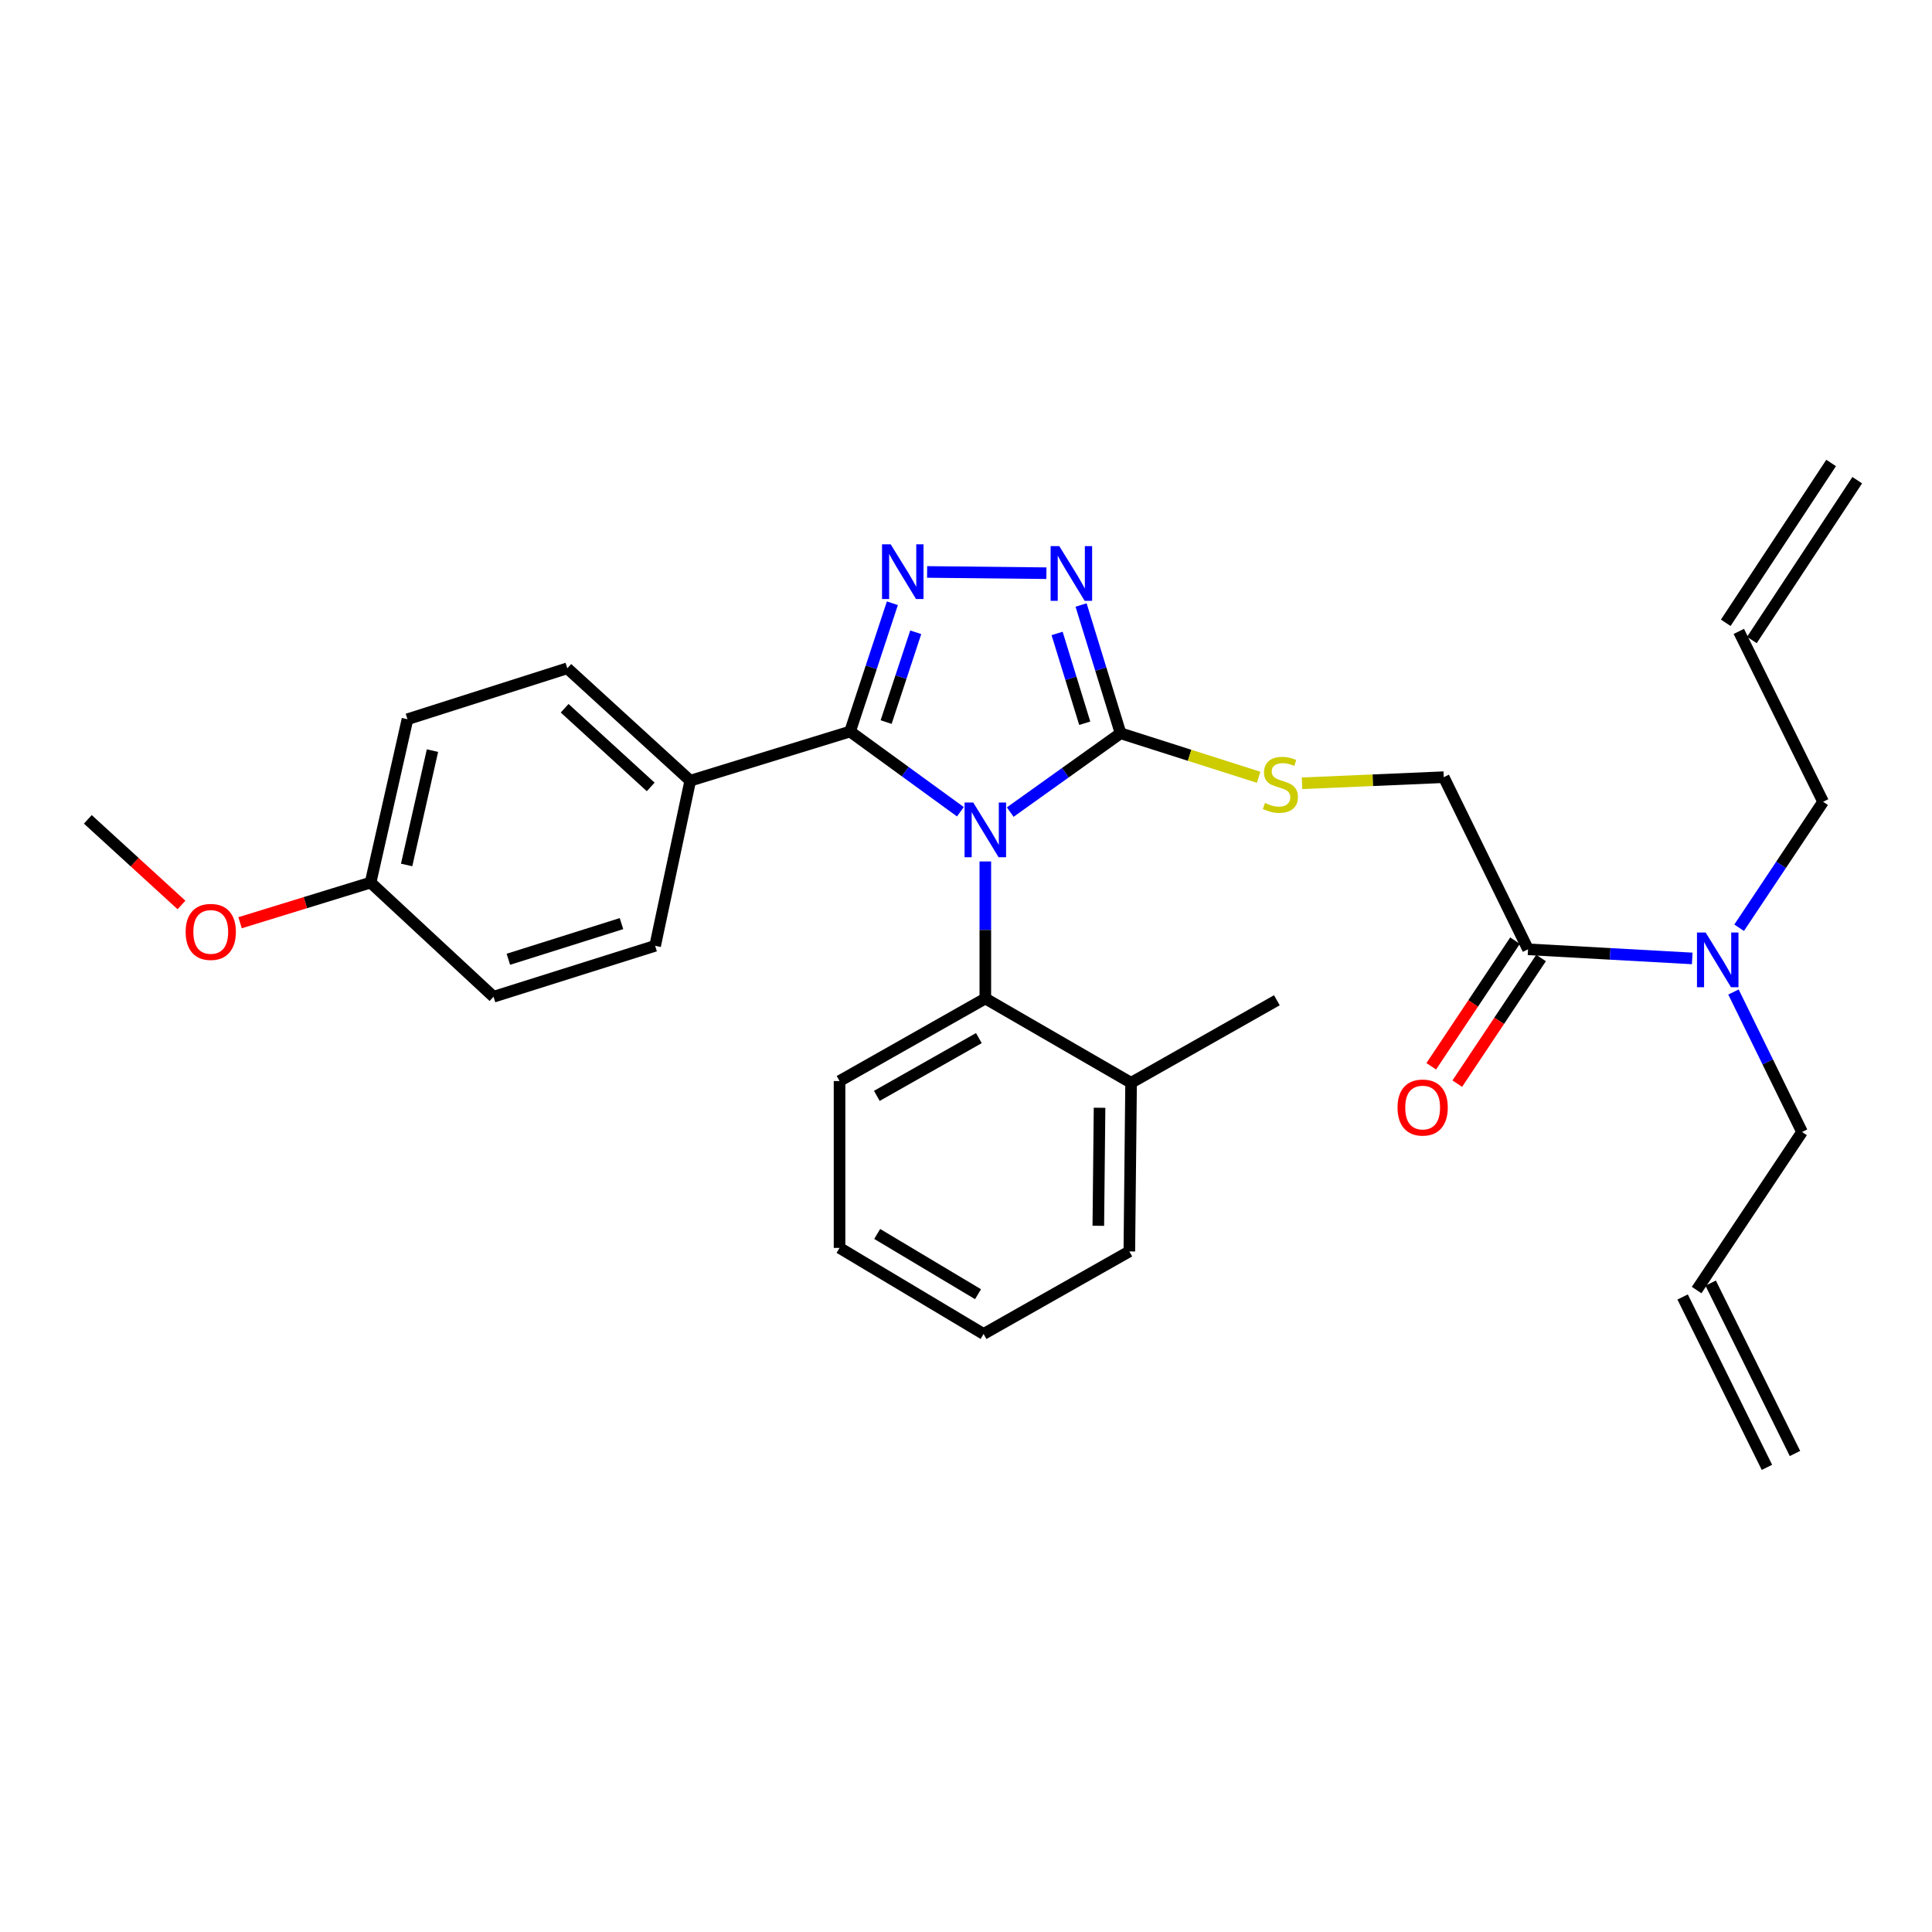 <?xml version='1.0' encoding='iso-8859-1'?>
<svg version='1.1' baseProfile='full'
              xmlns='http://www.w3.org/2000/svg'
                      xmlns:rdkit='http://www.rdkit.org/xml'
                      xmlns:xlink='http://www.w3.org/1999/xlink'
                  xml:space='preserve'
width='1000px' height='1000px' viewBox='0 0 1000 1000'>
<!-- END OF HEADER -->
<rect style='opacity:1.0;fill:#FFFFFF;stroke:none' width='1000' height='1000' x='0' y='0'> </rect>
<path class='bond-0' d='M 541.619,296.686 L 479.872,296.037' style='fill:none;fill-rule:evenodd;stroke:#0000FF;stroke-width:6px;stroke-linecap:butt;stroke-linejoin:miter;stroke-opacity:1' />
<path class='bond-1' d='M 559.565,313.146 L 569.782,346.347' style='fill:none;fill-rule:evenodd;stroke:#0000FF;stroke-width:6px;stroke-linecap:butt;stroke-linejoin:miter;stroke-opacity:1' />
<path class='bond-1' d='M 569.782,346.347 L 579.999,379.547' style='fill:none;fill-rule:evenodd;stroke:#000000;stroke-width:6px;stroke-linecap:butt;stroke-linejoin:miter;stroke-opacity:1' />
<path class='bond-1' d='M 547.154,327.869 L 554.306,351.109' style='fill:none;fill-rule:evenodd;stroke:#0000FF;stroke-width:6px;stroke-linecap:butt;stroke-linejoin:miter;stroke-opacity:1' />
<path class='bond-1' d='M 554.306,351.109 L 561.458,374.35' style='fill:none;fill-rule:evenodd;stroke:#000000;stroke-width:6px;stroke-linecap:butt;stroke-linejoin:miter;stroke-opacity:1' />
<path class='bond-2' d='M 461.887,312.243 L 450.943,345.441' style='fill:none;fill-rule:evenodd;stroke:#0000FF;stroke-width:6px;stroke-linecap:butt;stroke-linejoin:miter;stroke-opacity:1' />
<path class='bond-2' d='M 450.943,345.441 L 439.998,378.639' style='fill:none;fill-rule:evenodd;stroke:#000000;stroke-width:6px;stroke-linecap:butt;stroke-linejoin:miter;stroke-opacity:1' />
<path class='bond-2' d='M 473.982,327.272 L 466.321,350.51' style='fill:none;fill-rule:evenodd;stroke:#0000FF;stroke-width:6px;stroke-linecap:butt;stroke-linejoin:miter;stroke-opacity:1' />
<path class='bond-2' d='M 466.321,350.51 L 458.66,373.749' style='fill:none;fill-rule:evenodd;stroke:#000000;stroke-width:6px;stroke-linecap:butt;stroke-linejoin:miter;stroke-opacity:1' />
<path class='bond-3' d='M 439.998,378.639 L 357.274,404.087' style='fill:none;fill-rule:evenodd;stroke:#000000;stroke-width:6px;stroke-linecap:butt;stroke-linejoin:miter;stroke-opacity:1' />
<path class='bond-4' d='M 439.998,378.639 L 468.549,399.4' style='fill:none;fill-rule:evenodd;stroke:#000000;stroke-width:6px;stroke-linecap:butt;stroke-linejoin:miter;stroke-opacity:1' />
<path class='bond-4' d='M 468.549,399.4 L 497.099,420.162' style='fill:none;fill-rule:evenodd;stroke:#0000FF;stroke-width:6px;stroke-linecap:butt;stroke-linejoin:miter;stroke-opacity:1' />
<path class='bond-5' d='M 522.894,420.338 L 551.446,399.942' style='fill:none;fill-rule:evenodd;stroke:#0000FF;stroke-width:6px;stroke-linecap:butt;stroke-linejoin:miter;stroke-opacity:1' />
<path class='bond-5' d='M 551.446,399.942 L 579.999,379.547' style='fill:none;fill-rule:evenodd;stroke:#000000;stroke-width:6px;stroke-linecap:butt;stroke-linejoin:miter;stroke-opacity:1' />
<path class='bond-6' d='M 510.003,445.887 L 510.003,481.355' style='fill:none;fill-rule:evenodd;stroke:#0000FF;stroke-width:6px;stroke-linecap:butt;stroke-linejoin:miter;stroke-opacity:1' />
<path class='bond-6' d='M 510.003,481.355 L 510.003,516.822' style='fill:none;fill-rule:evenodd;stroke:#000000;stroke-width:6px;stroke-linecap:butt;stroke-linejoin:miter;stroke-opacity:1' />
<path class='bond-7' d='M 579.999,379.547 L 615.736,390.934' style='fill:none;fill-rule:evenodd;stroke:#000000;stroke-width:6px;stroke-linecap:butt;stroke-linejoin:miter;stroke-opacity:1' />
<path class='bond-7' d='M 615.736,390.934 L 651.473,402.32' style='fill:none;fill-rule:evenodd;stroke:#CCCC00;stroke-width:6px;stroke-linecap:butt;stroke-linejoin:miter;stroke-opacity:1' />
<path class='bond-8' d='M 790.913,491.364 L 833.404,493.723' style='fill:none;fill-rule:evenodd;stroke:#000000;stroke-width:6px;stroke-linecap:butt;stroke-linejoin:miter;stroke-opacity:1' />
<path class='bond-8' d='M 833.404,493.723 L 875.894,496.083' style='fill:none;fill-rule:evenodd;stroke:#0000FF;stroke-width:6px;stroke-linecap:butt;stroke-linejoin:miter;stroke-opacity:1' />
<path class='bond-9' d='M 784.177,486.873 L 762.495,519.392' style='fill:none;fill-rule:evenodd;stroke:#000000;stroke-width:6px;stroke-linecap:butt;stroke-linejoin:miter;stroke-opacity:1' />
<path class='bond-9' d='M 762.495,519.392 L 740.814,551.911' style='fill:none;fill-rule:evenodd;stroke:#FF0000;stroke-width:6px;stroke-linecap:butt;stroke-linejoin:miter;stroke-opacity:1' />
<path class='bond-9' d='M 797.649,495.855 L 775.968,528.374' style='fill:none;fill-rule:evenodd;stroke:#000000;stroke-width:6px;stroke-linecap:butt;stroke-linejoin:miter;stroke-opacity:1' />
<path class='bond-9' d='M 775.968,528.374 L 754.286,560.893' style='fill:none;fill-rule:evenodd;stroke:#FF0000;stroke-width:6px;stroke-linecap:butt;stroke-linejoin:miter;stroke-opacity:1' />
<path class='bond-10' d='M 790.913,491.364 L 747.275,402.27' style='fill:none;fill-rule:evenodd;stroke:#000000;stroke-width:6px;stroke-linecap:butt;stroke-linejoin:miter;stroke-opacity:1' />
<path class='bond-11' d='M 673.92,405.423 L 710.597,403.847' style='fill:none;fill-rule:evenodd;stroke:#CCCC00;stroke-width:6px;stroke-linecap:butt;stroke-linejoin:miter;stroke-opacity:1' />
<path class='bond-11' d='M 710.597,403.847 L 747.275,402.27' style='fill:none;fill-rule:evenodd;stroke:#000000;stroke-width:6px;stroke-linecap:butt;stroke-linejoin:miter;stroke-opacity:1' />
<path class='bond-12' d='M 897.243,513.456 L 914.987,549.682' style='fill:none;fill-rule:evenodd;stroke:#0000FF;stroke-width:6px;stroke-linecap:butt;stroke-linejoin:miter;stroke-opacity:1' />
<path class='bond-12' d='M 914.987,549.682 L 932.731,585.909' style='fill:none;fill-rule:evenodd;stroke:#000000;stroke-width:6px;stroke-linecap:butt;stroke-linejoin:miter;stroke-opacity:1' />
<path class='bond-13' d='M 900.171,480.197 L 921.902,447.598' style='fill:none;fill-rule:evenodd;stroke:#0000FF;stroke-width:6px;stroke-linecap:butt;stroke-linejoin:miter;stroke-opacity:1' />
<path class='bond-13' d='M 921.902,447.598 L 943.634,414.999' style='fill:none;fill-rule:evenodd;stroke:#000000;stroke-width:6px;stroke-linecap:butt;stroke-linejoin:miter;stroke-opacity:1' />
<path class='bond-14' d='M 434.547,645.911 L 509.095,690.458' style='fill:none;fill-rule:evenodd;stroke:#000000;stroke-width:6px;stroke-linecap:butt;stroke-linejoin:miter;stroke-opacity:1' />
<path class='bond-14' d='M 454.035,638.693 L 506.218,669.876' style='fill:none;fill-rule:evenodd;stroke:#000000;stroke-width:6px;stroke-linecap:butt;stroke-linejoin:miter;stroke-opacity:1' />
<path class='bond-15' d='M 434.547,645.911 L 434.547,559.543' style='fill:none;fill-rule:evenodd;stroke:#000000;stroke-width:6px;stroke-linecap:butt;stroke-linejoin:miter;stroke-opacity:1' />
<path class='bond-16' d='M 509.095,690.458 L 584.542,647.728' style='fill:none;fill-rule:evenodd;stroke:#000000;stroke-width:6px;stroke-linecap:butt;stroke-linejoin:miter;stroke-opacity:1' />
<path class='bond-17' d='M 210.913,372.27 L 191.815,456.82' style='fill:none;fill-rule:evenodd;stroke:#000000;stroke-width:6px;stroke-linecap:butt;stroke-linejoin:miter;stroke-opacity:1' />
<path class='bond-17' d='M 223.843,388.52 L 210.474,447.705' style='fill:none;fill-rule:evenodd;stroke:#000000;stroke-width:6px;stroke-linecap:butt;stroke-linejoin:miter;stroke-opacity:1' />
<path class='bond-18' d='M 210.913,372.27 L 293.638,345.912' style='fill:none;fill-rule:evenodd;stroke:#000000;stroke-width:6px;stroke-linecap:butt;stroke-linejoin:miter;stroke-opacity:1' />
<path class='bond-19' d='M 191.815,456.82 L 255.451,515.913' style='fill:none;fill-rule:evenodd;stroke:#000000;stroke-width:6px;stroke-linecap:butt;stroke-linejoin:miter;stroke-opacity:1' />
<path class='bond-20' d='M 191.815,456.82 L 158.035,467.212' style='fill:none;fill-rule:evenodd;stroke:#000000;stroke-width:6px;stroke-linecap:butt;stroke-linejoin:miter;stroke-opacity:1' />
<path class='bond-20' d='M 158.035,467.212 L 124.254,477.605' style='fill:none;fill-rule:evenodd;stroke:#FF0000;stroke-width:6px;stroke-linecap:butt;stroke-linejoin:miter;stroke-opacity:1' />
<path class='bond-21' d='M 255.451,515.913 L 339.093,489.547' style='fill:none;fill-rule:evenodd;stroke:#000000;stroke-width:6px;stroke-linecap:butt;stroke-linejoin:miter;stroke-opacity:1' />
<path class='bond-21' d='M 263.129,496.515 L 321.679,478.059' style='fill:none;fill-rule:evenodd;stroke:#000000;stroke-width:6px;stroke-linecap:butt;stroke-linejoin:miter;stroke-opacity:1' />
<path class='bond-22' d='M 339.093,489.547 L 357.274,404.087' style='fill:none;fill-rule:evenodd;stroke:#000000;stroke-width:6px;stroke-linecap:butt;stroke-linejoin:miter;stroke-opacity:1' />
<path class='bond-23' d='M 357.274,404.087 L 293.638,345.912' style='fill:none;fill-rule:evenodd;stroke:#000000;stroke-width:6px;stroke-linecap:butt;stroke-linejoin:miter;stroke-opacity:1' />
<path class='bond-23' d='M 336.803,407.312 L 292.258,366.589' style='fill:none;fill-rule:evenodd;stroke:#000000;stroke-width:6px;stroke-linecap:butt;stroke-linejoin:miter;stroke-opacity:1' />
<path class='bond-24' d='M 93.935,468.414 L 69.695,446.254' style='fill:none;fill-rule:evenodd;stroke:#FF0000;stroke-width:6px;stroke-linecap:butt;stroke-linejoin:miter;stroke-opacity:1' />
<path class='bond-24' d='M 69.695,446.254 L 45.455,424.094' style='fill:none;fill-rule:evenodd;stroke:#000000;stroke-width:6px;stroke-linecap:butt;stroke-linejoin:miter;stroke-opacity:1' />
<path class='bond-25' d='M 584.542,647.728 L 585.45,560.451' style='fill:none;fill-rule:evenodd;stroke:#000000;stroke-width:6px;stroke-linecap:butt;stroke-linejoin:miter;stroke-opacity:1' />
<path class='bond-25' d='M 568.487,634.468 L 569.123,573.374' style='fill:none;fill-rule:evenodd;stroke:#000000;stroke-width:6px;stroke-linecap:butt;stroke-linejoin:miter;stroke-opacity:1' />
<path class='bond-26' d='M 585.45,560.451 L 510.003,516.822' style='fill:none;fill-rule:evenodd;stroke:#000000;stroke-width:6px;stroke-linecap:butt;stroke-linejoin:miter;stroke-opacity:1' />
<path class='bond-27' d='M 585.45,560.451 L 660.907,517.731' style='fill:none;fill-rule:evenodd;stroke:#000000;stroke-width:6px;stroke-linecap:butt;stroke-linejoin:miter;stroke-opacity:1' />
<path class='bond-28' d='M 510.003,516.822 L 434.547,559.543' style='fill:none;fill-rule:evenodd;stroke:#000000;stroke-width:6px;stroke-linecap:butt;stroke-linejoin:miter;stroke-opacity:1' />
<path class='bond-28' d='M 506.663,537.321 L 453.843,567.225' style='fill:none;fill-rule:evenodd;stroke:#000000;stroke-width:6px;stroke-linecap:butt;stroke-linejoin:miter;stroke-opacity:1' />
<path class='bond-29' d='M 878.181,667.725 L 932.731,585.909' style='fill:none;fill-rule:evenodd;stroke:#000000;stroke-width:6px;stroke-linecap:butt;stroke-linejoin:miter;stroke-opacity:1' />
<path class='bond-30' d='M 870.924,671.316 L 914.563,759.501' style='fill:none;fill-rule:evenodd;stroke:#000000;stroke-width:6px;stroke-linecap:butt;stroke-linejoin:miter;stroke-opacity:1' />
<path class='bond-30' d='M 885.437,664.135 L 929.075,752.32' style='fill:none;fill-rule:evenodd;stroke:#000000;stroke-width:6px;stroke-linecap:butt;stroke-linejoin:miter;stroke-opacity:1' />
<path class='bond-31' d='M 900.004,326.814 L 943.634,414.999' style='fill:none;fill-rule:evenodd;stroke:#000000;stroke-width:6px;stroke-linecap:butt;stroke-linejoin:miter;stroke-opacity:1' />
<path class='bond-32' d='M 906.764,331.271 L 961.305,248.546' style='fill:none;fill-rule:evenodd;stroke:#000000;stroke-width:6px;stroke-linecap:butt;stroke-linejoin:miter;stroke-opacity:1' />
<path class='bond-32' d='M 893.245,322.358 L 947.786,239.633' style='fill:none;fill-rule:evenodd;stroke:#000000;stroke-width:6px;stroke-linecap:butt;stroke-linejoin:miter;stroke-opacity:1' />
<path  class='atom-0' d='M 548.281 282.662
L 557.561 297.662
Q 558.481 299.142, 559.961 301.822
Q 561.441 304.502, 561.521 304.662
L 561.521 282.662
L 565.281 282.662
L 565.281 310.982
L 561.401 310.982
L 551.441 294.582
Q 550.281 292.662, 549.041 290.462
Q 547.841 288.262, 547.481 287.582
L 547.481 310.982
L 543.801 310.982
L 543.801 282.662
L 548.281 282.662
' fill='#0000FF'/>
<path  class='atom-1' d='M 461.014 281.745
L 470.294 296.745
Q 471.214 298.225, 472.694 300.905
Q 474.174 303.585, 474.254 303.745
L 474.254 281.745
L 478.014 281.745
L 478.014 310.065
L 474.134 310.065
L 464.174 293.665
Q 463.014 291.745, 461.774 289.545
Q 460.574 287.345, 460.214 286.665
L 460.214 310.065
L 456.534 310.065
L 456.534 281.745
L 461.014 281.745
' fill='#0000FF'/>
<path  class='atom-3' d='M 503.743 415.385
L 513.023 430.385
Q 513.943 431.865, 515.423 434.545
Q 516.903 437.225, 516.983 437.385
L 516.983 415.385
L 520.743 415.385
L 520.743 443.705
L 516.863 443.705
L 506.903 427.305
Q 505.743 425.385, 504.503 423.185
Q 503.303 420.985, 502.943 420.305
L 502.943 443.705
L 499.263 443.705
L 499.263 415.385
L 503.743 415.385
' fill='#0000FF'/>
<path  class='atom-6' d='M 654.724 415.625
Q 655.044 415.745, 656.364 416.305
Q 657.684 416.865, 659.124 417.225
Q 660.604 417.545, 662.044 417.545
Q 664.724 417.545, 666.284 416.265
Q 667.844 414.945, 667.844 412.665
Q 667.844 411.105, 667.044 410.145
Q 666.284 409.185, 665.084 408.665
Q 663.884 408.145, 661.884 407.545
Q 659.364 406.785, 657.844 406.065
Q 656.364 405.345, 655.284 403.825
Q 654.244 402.305, 654.244 399.745
Q 654.244 396.185, 656.644 393.985
Q 659.084 391.785, 663.884 391.785
Q 667.164 391.785, 670.884 393.345
L 669.964 396.425
Q 666.564 395.025, 664.004 395.025
Q 661.244 395.025, 659.724 396.185
Q 658.204 397.305, 658.244 399.265
Q 658.244 400.785, 659.004 401.705
Q 659.804 402.625, 660.924 403.145
Q 662.084 403.665, 664.004 404.265
Q 666.564 405.065, 668.084 405.865
Q 669.604 406.665, 670.684 408.305
Q 671.804 409.905, 671.804 412.665
Q 671.804 416.585, 669.164 418.705
Q 666.564 420.785, 662.204 420.785
Q 659.684 420.785, 657.764 420.225
Q 655.884 419.705, 653.644 418.785
L 654.724 415.625
' fill='#CCCC00'/>
<path  class='atom-7' d='M 882.832 482.656
L 892.112 497.656
Q 893.032 499.136, 894.512 501.816
Q 895.992 504.496, 896.072 504.656
L 896.072 482.656
L 899.832 482.656
L 899.832 510.976
L 895.952 510.976
L 885.992 494.576
Q 884.832 492.656, 883.592 490.456
Q 882.392 488.256, 882.032 487.576
L 882.032 510.976
L 878.352 510.976
L 878.352 482.656
L 882.832 482.656
' fill='#0000FF'/>
<path  class='atom-8' d='M 723.363 573.26
Q 723.363 566.46, 726.723 562.66
Q 730.083 558.86, 736.363 558.86
Q 742.643 558.86, 746.003 562.66
Q 749.363 566.46, 749.363 573.26
Q 749.363 580.14, 745.963 584.06
Q 742.563 587.94, 736.363 587.94
Q 730.123 587.94, 726.723 584.06
Q 723.363 580.18, 723.363 573.26
M 736.363 584.74
Q 740.683 584.74, 743.003 581.86
Q 745.363 578.94, 745.363 573.26
Q 745.363 567.7, 743.003 564.9
Q 740.683 562.06, 736.363 562.06
Q 732.043 562.06, 729.683 564.86
Q 727.363 567.66, 727.363 573.26
Q 727.363 578.98, 729.683 581.86
Q 732.043 584.74, 736.363 584.74
' fill='#FF0000'/>
<path  class='atom-17' d='M 96.09 482.349
Q 96.09 475.549, 99.45 471.749
Q 102.81 467.949, 109.09 467.949
Q 115.37 467.949, 118.73 471.749
Q 122.09 475.549, 122.09 482.349
Q 122.09 489.229, 118.69 493.149
Q 115.29 497.029, 109.09 497.029
Q 102.85 497.029, 99.45 493.149
Q 96.09 489.269, 96.09 482.349
M 109.09 493.829
Q 113.41 493.829, 115.73 490.949
Q 118.09 488.029, 118.09 482.349
Q 118.09 476.789, 115.73 473.989
Q 113.41 471.149, 109.09 471.149
Q 104.77 471.149, 102.41 473.949
Q 100.09 476.749, 100.09 482.349
Q 100.09 488.069, 102.41 490.949
Q 104.77 493.829, 109.09 493.829
' fill='#FF0000'/>
</svg>
